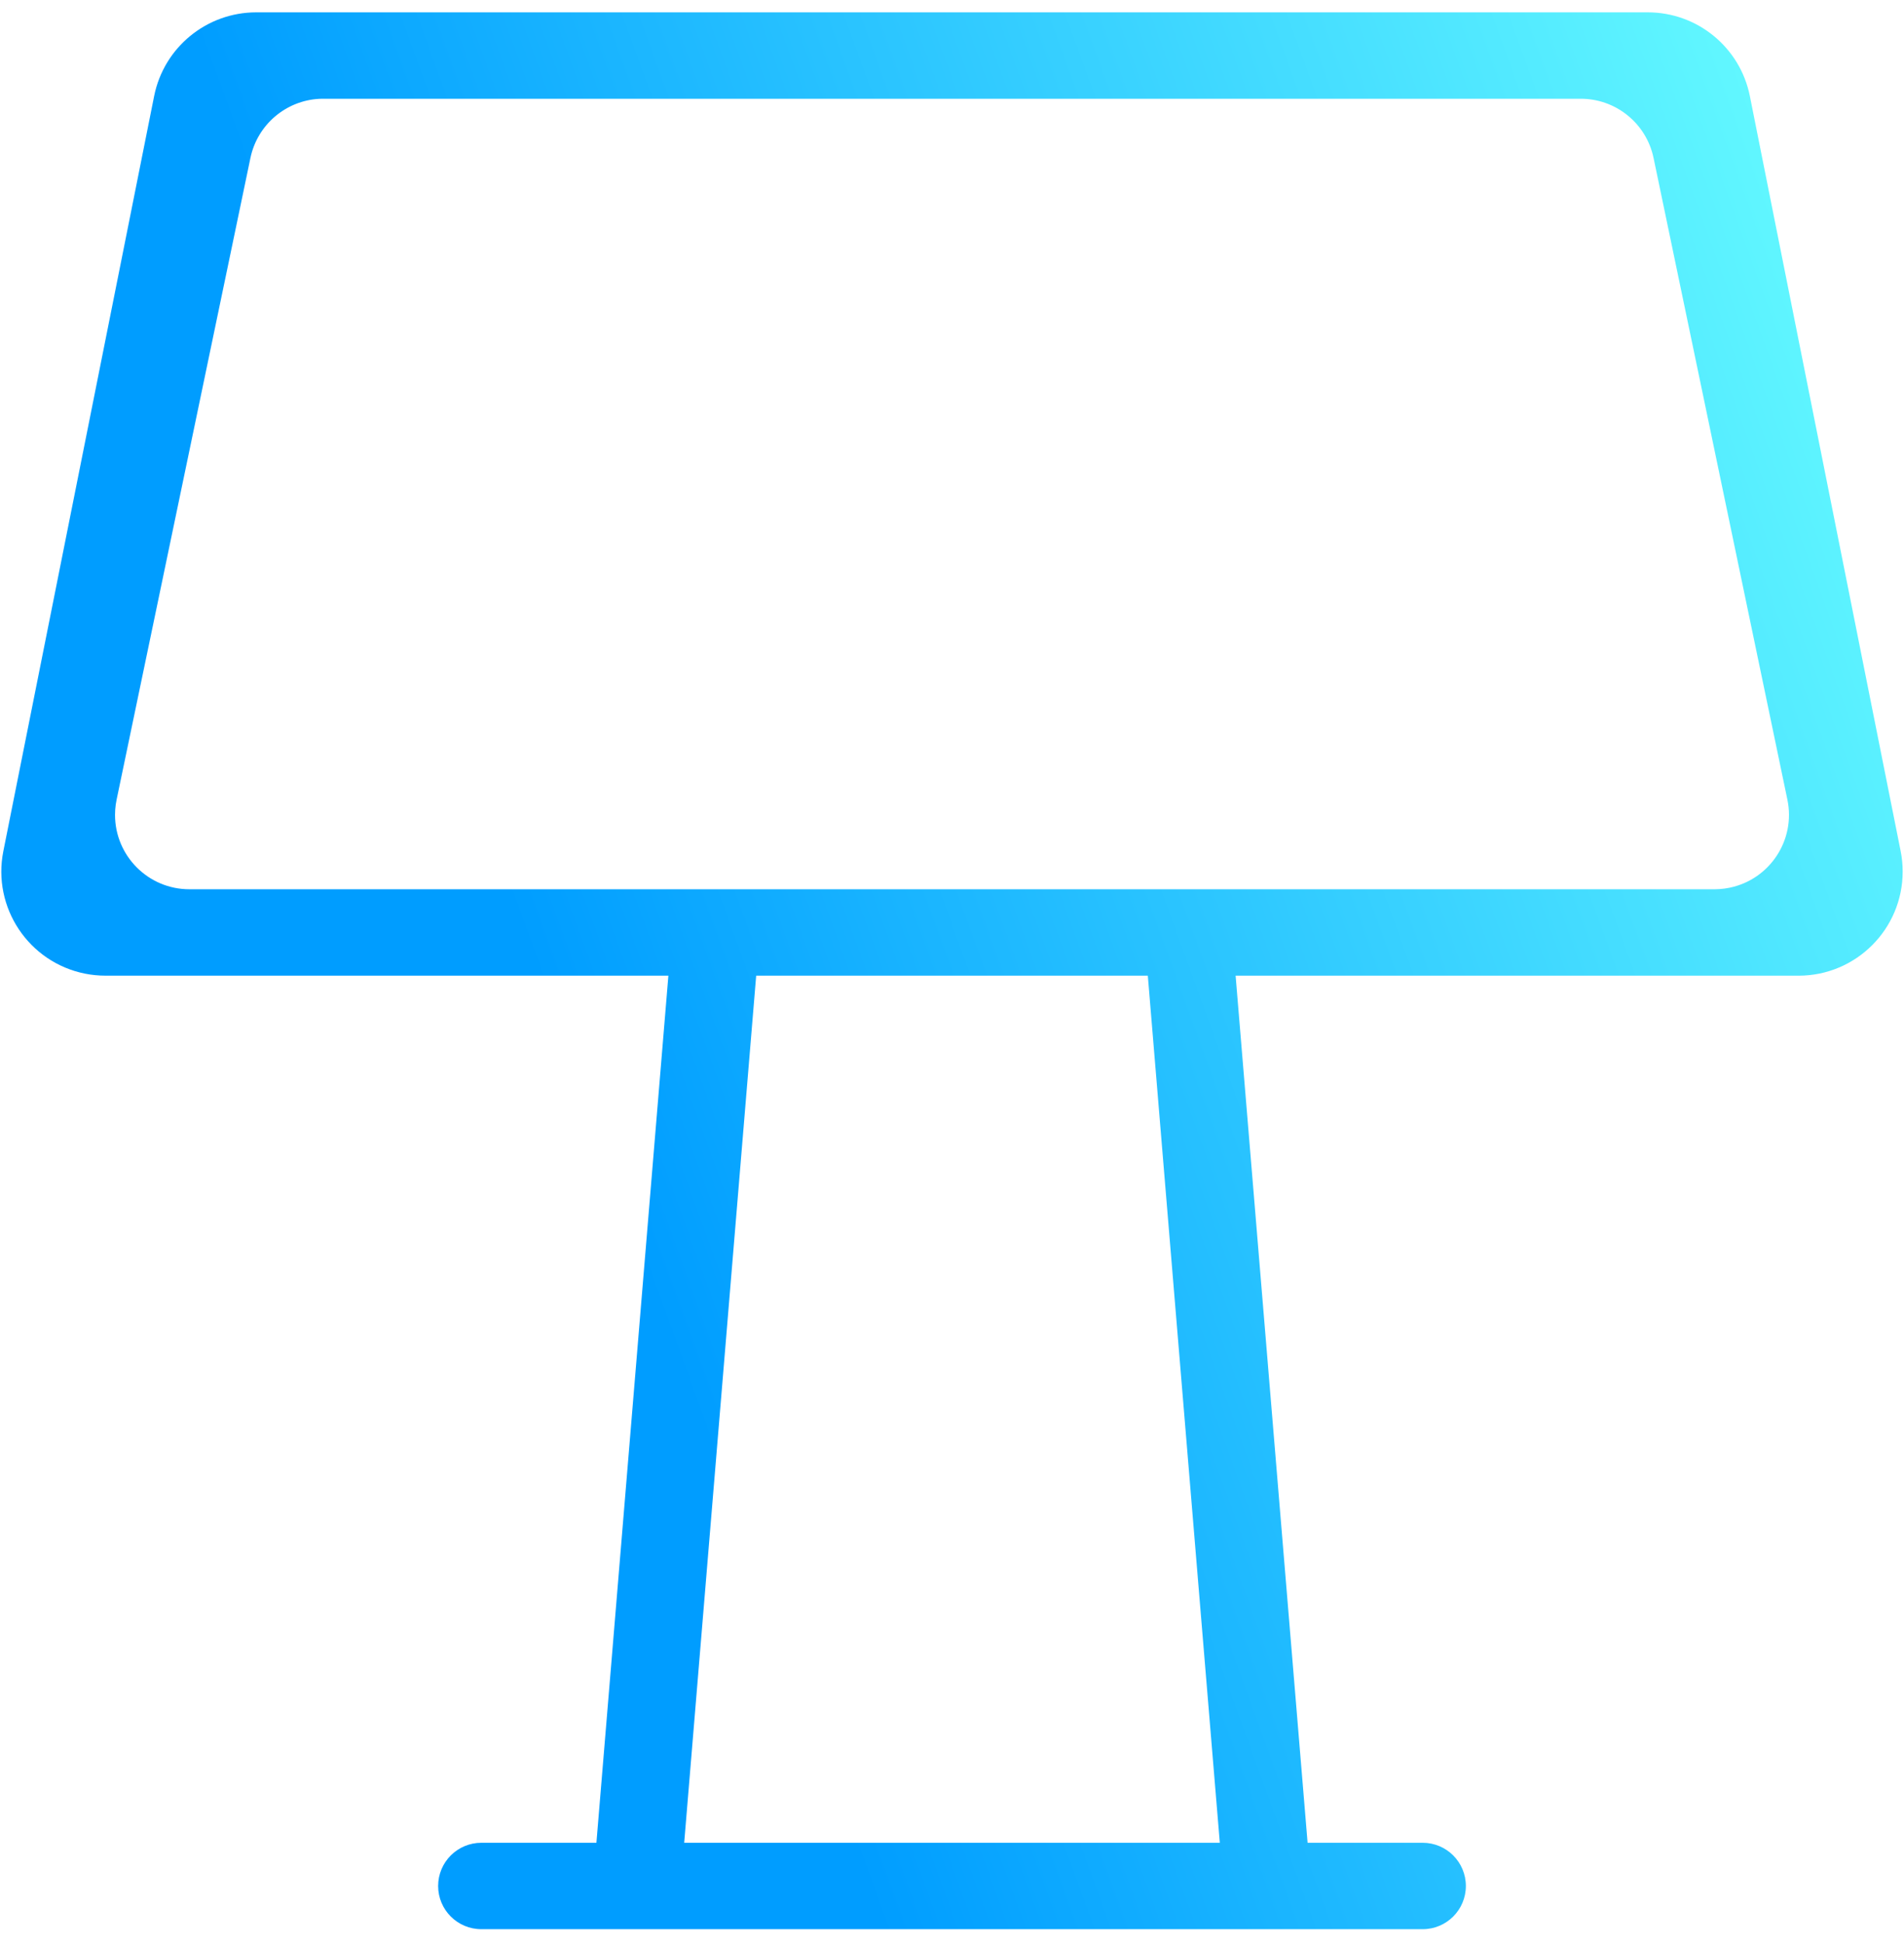 <svg xmlns="http://www.w3.org/2000/svg" width="96" height="98" viewBox="0 0 96 98">
    <defs>
        <linearGradient id="icon_gradient" x1="99.14%" x2="28.456%" y1="24.366%" y2="50%">
            <stop offset=".021%" stop-color="#61F7FF"/>
            <stop offset="100%" stop-color="#009DFF"/>
        </linearGradient>
    </defs>
    <path fill="url(#icon_gradient)" d="M83.08.622H12.92c-2.503 0-4.658 1.767-5.148 4.221L.169 42.905c-.568 2.843 1.276 5.609 4.12 6.177.338.067.683.101 1.028.101H33.7l-3.629 43.711h-5.802c-1.203 0-2.178.975-2.178 2.178 0 1.203.975 2.178 2.178 2.178h47.462c1.203 0 2.178-.975 2.178-2.178 0-1.203-.975-2.178-2.178-2.178h-5.802L62.3 49.184h28.383c2.9 0 5.25-2.351 5.25-5.25 0-.346-.034-.69-.102-1.029L88.228 4.843C87.738 2.39 85.583.622 83.08.622zM57.873 49.183l3.63 43.711H34.497l3.63-43.71h19.746zM16.298 4.978h63.404c1.71 0 3.194 1.155 3.626 2.793l.045.19 6.748 32.35c.423 2.028-.878 4.014-2.905 4.437-.168.035-.338.059-.509.07l-.257.01H9.55c-2.071 0-3.75-1.68-3.75-3.75 0-.172.012-.343.035-.513l.044-.253 6.748-32.35c.35-1.674 1.783-2.891 3.475-2.98l.196-.004h63.404-63.404z"/>
</svg>
